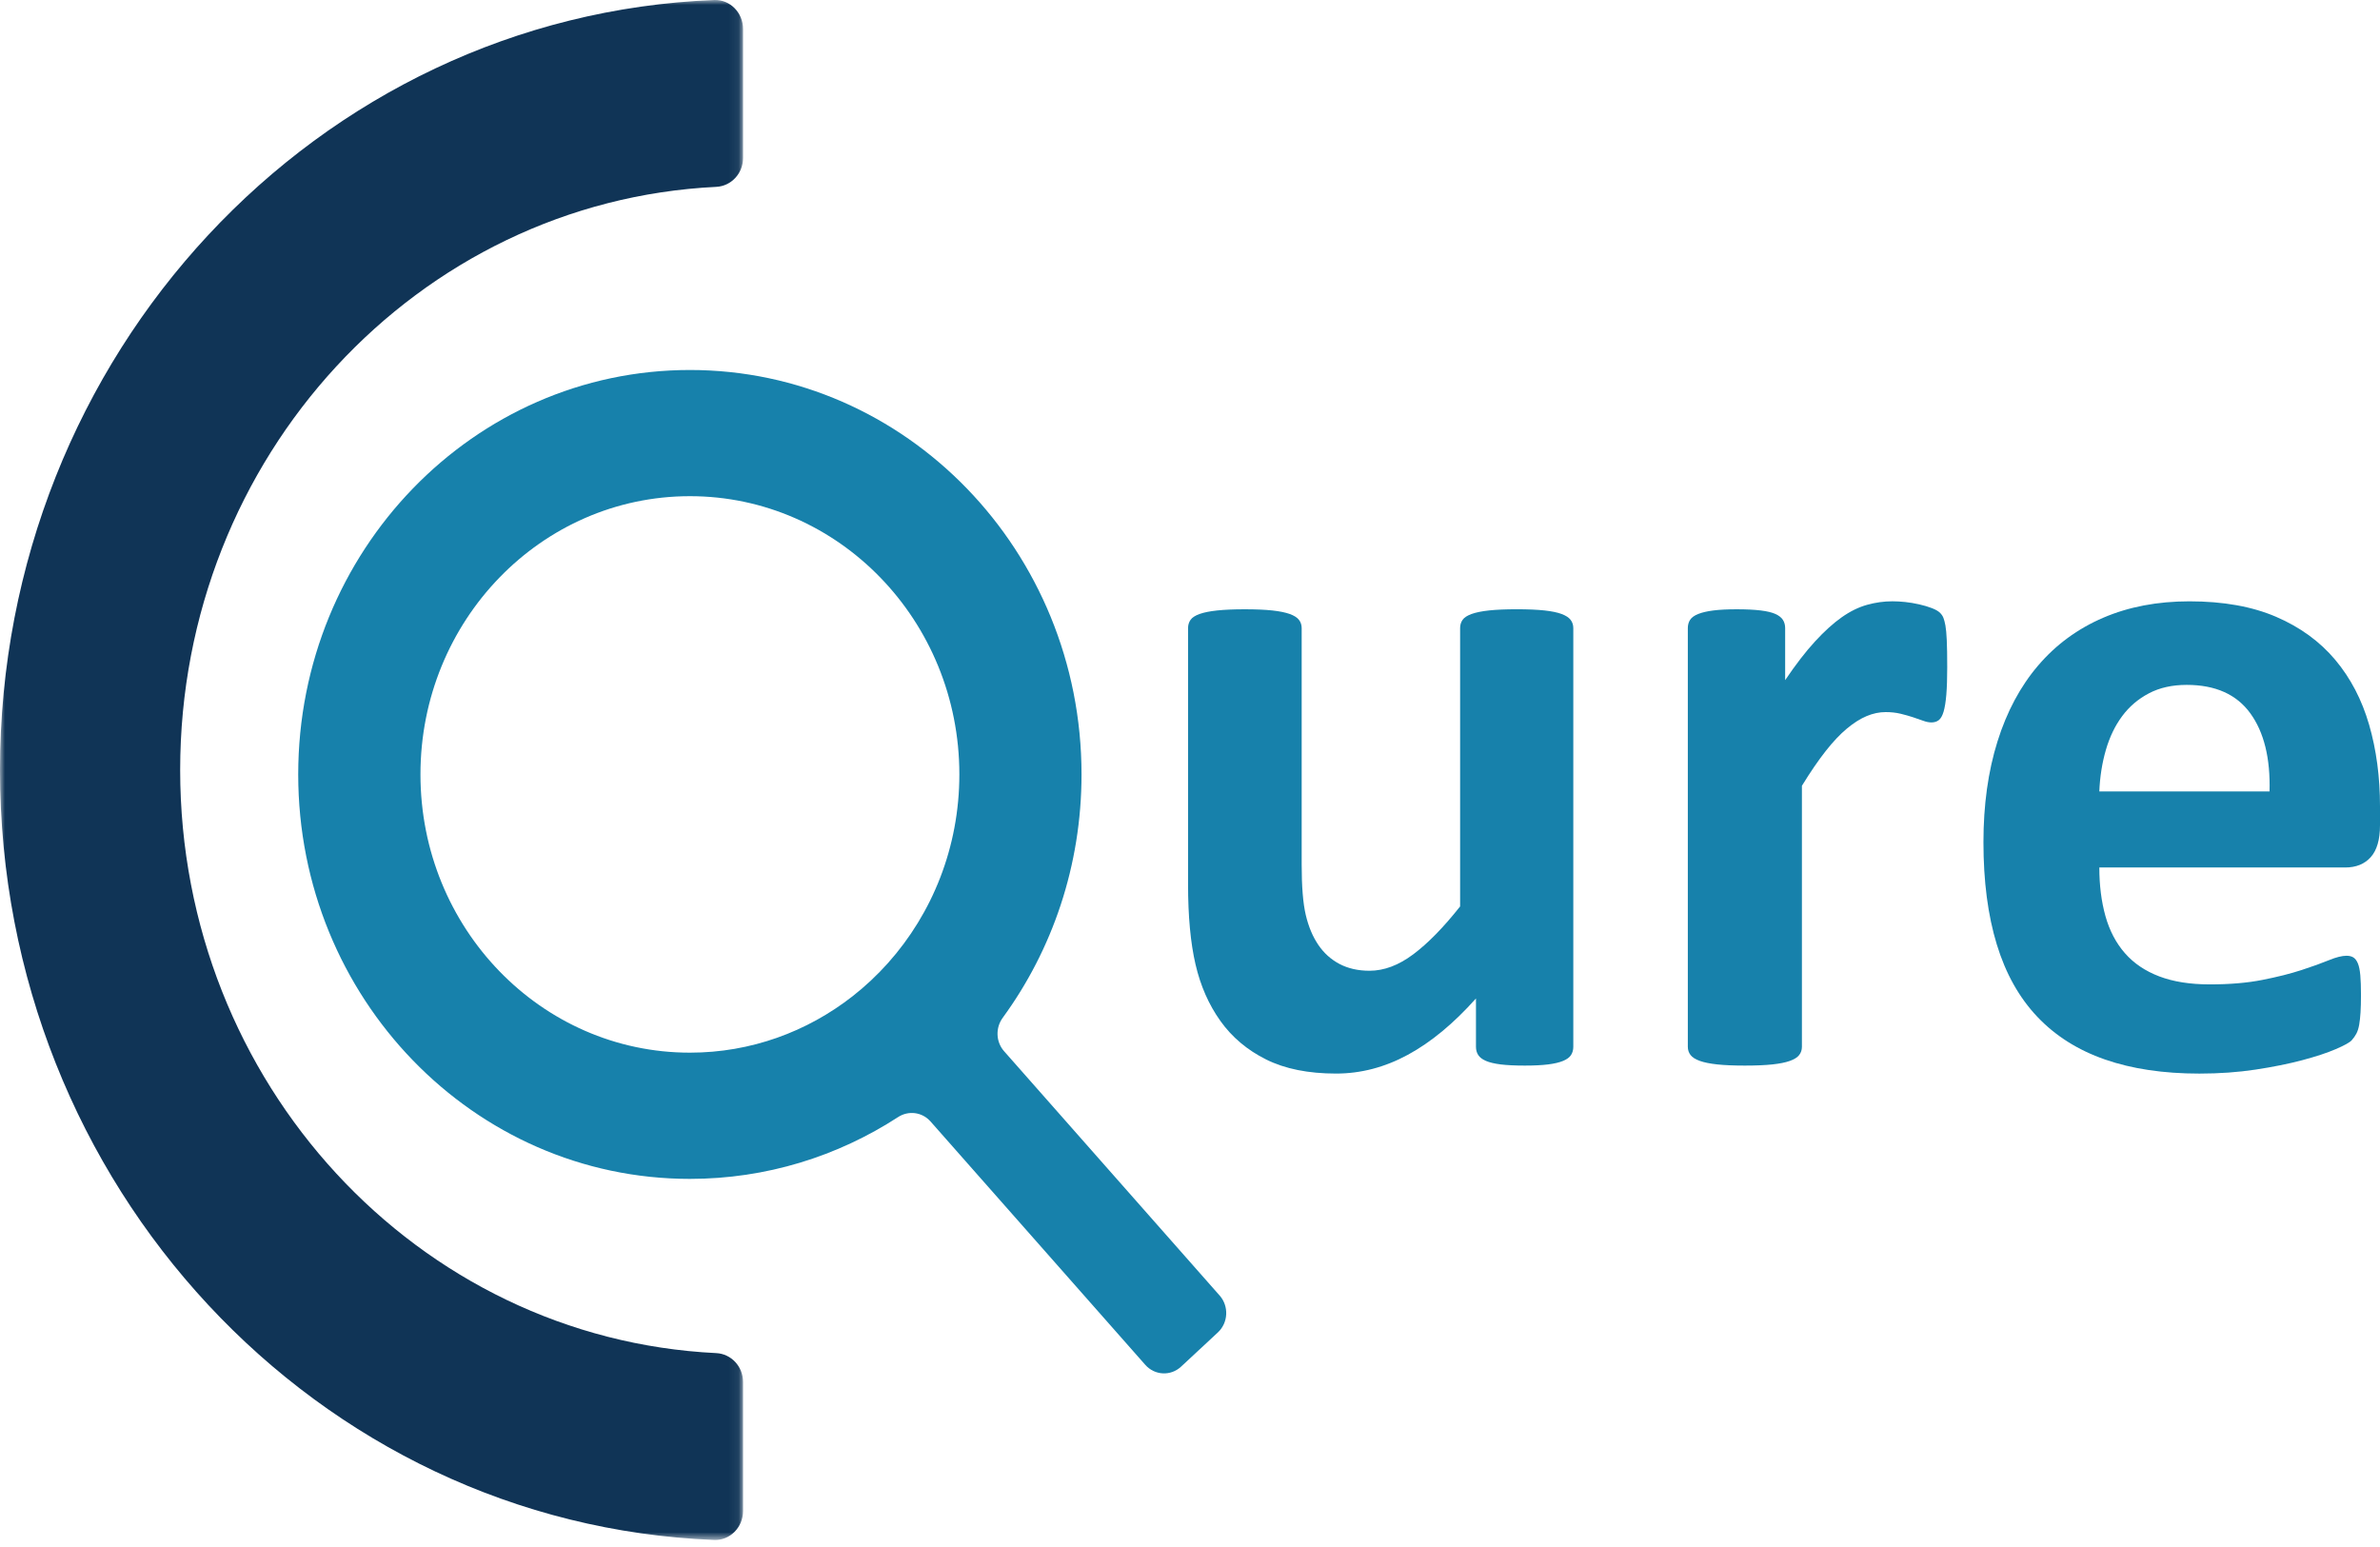 <svg height="156" viewBox="0 0 240 156" width="240" xmlns="http://www.w3.org/2000/svg" xmlns:xlink="http://www.w3.org/1999/xlink"><mask id="a" fill="#fff"><path d="m0 0h74.929v155.292h-74.929z" fill="#fff" fill-rule="evenodd"/></mask><g fill="none" fill-rule="evenodd"><path d="m0 0h240v156h-240z" fill="#fff"/><path d="m18.168 77.646c0 31.567 23.964 57.337 54.055 58.802 1.51.073 2.706 1.344 2.706 2.912v13.011c0 1.649-1.319 2.982-2.908 2.919-40.033-1.585-72.021-35.742-72.021-77.644 0-41.908 31.988-76.06 72.021-77.644 1.589-.063 2.908 1.27 2.908 2.919v13.011c0 1.568-1.196 2.839-2.706 2.912-30.091 1.465-54.055 27.229-54.055 58.802" fill="#103456" mask="url(#a)"/><g fill="#1781ab"><path d="m158.652 105.561c0 .316-.076.592-.228.828-.153.237-.418.434-.799.592-.381.158-.883.276-1.507.355-.624.078-1.407.118-2.351.118-1.004 0-1.819-.04-2.442-.118-.624-.079-1.119-.197-1.484-.355-.365-.158-.624-.355-.776-.592-.153-.237-.228-.512-.228-.828v-4.876c-2.252 2.525-4.542 4.419-6.87 5.681-2.328 1.262-4.74 1.893-7.236 1.893-2.8 0-5.151-.473-7.053-1.42-1.902-.947-3.439-2.241-4.61-3.882-1.172-1.641-2.009-3.542-2.511-5.704-.502-2.162-.753-4.853-.753-8.071v-25.847c0-.315.084-.592.251-.829.167-.237.471-.433.913-.592.441-.157 1.034-.276 1.78-.355.745-.078 1.666-.118 2.762-.118 1.126 0 2.055.04 2.784.118.731.079 1.316.198 1.758.355.441.159.753.355.935.592.183.237.274.514.274.829v23.858c0 2.21.137 3.898.411 5.065.274 1.168.692 2.17 1.255 3.006.563.836 1.278 1.483 2.145 1.941.867.458 1.879.686 3.036.686 1.461 0 2.929-.552 4.405-1.657 1.476-1.104 3.051-2.714 4.725-4.829v-28.072c0-.315.084-.592.251-.829.167-.237.472-.433.913-.592.441-.157 1.027-.276 1.758-.355.731-.078 1.658-.118 2.785-.118 1.126 0 2.055.04 2.785.118.73.079 1.308.198 1.734.355.426.159.731.355.913.592.183.237.274.514.274.829z"/><path d="m196.359 67.264c0 1.136-.031 2.067-.091 2.793-.062.727-.153 1.294-.274 1.704-.122.41-.282.694-.479.852-.198.158-.449.237-.753.237-.244 0-.518-.055-.822-.166-.304-.11-.647-.228-1.027-.355-.381-.126-.799-.244-1.255-.355-.456-.11-.958-.166-1.507-.166-.639 0-1.278.134-1.917.402-.639.269-1.301.686-1.986 1.255-.685.568-1.4 1.325-2.145 2.272-.746.947-1.545 2.115-2.397 3.503v26.32c0 .316-.091.592-.274.829-.183.237-.495.434-.936.592-.441.158-1.027.276-1.758.355-.73.078-1.659.118-2.784.118-1.127 0-2.055-.04-2.785-.118-.731-.079-1.317-.197-1.758-.355-.441-.158-.753-.355-.935-.592-.183-.237-.274-.513-.274-.829v-42.226c0-.315.076-.592.228-.829.152-.237.426-.433.821-.591.395-.158.905-.276 1.53-.355.624-.079 1.407-.118 2.351-.118.973 0 1.78.04 2.419.118.639.079 1.133.197 1.483.355.35.158.601.355.754.591.152.237.228.514.228.829v5.254c1.065-1.578 2.069-2.879 3.013-3.906.943-1.025 1.841-1.838 2.693-2.438.852-.599 1.704-1.017 2.556-1.254.852-.237 1.704-.355 2.557-.355.395 0 .821.024 1.278.071.457.048.928.127 1.416.237.486.111.913.237 1.278.379.365.142.632.292.799.449.167.159.289.331.365.521.076.189.144.45.206.781.061.331.106.828.137 1.491.03.663.045 1.562.045 2.699"/><path d="m228.861 79.809c.091-3.344-.555-5.972-1.94-7.881-1.386-1.909-3.523-2.864-6.414-2.864-1.461 0-2.732.284-3.812.852-1.081.568-1.979 1.334-2.693 2.296-.716.963-1.264 2.099-1.644 3.408-.381 1.31-.601 2.706-.662 4.189zm11.139 3.409c0 1.452-.313 2.525-.936 3.219-.624.695-1.483 1.041-2.579 1.041h-24.788c0 1.8.206 3.433.617 4.9.411 1.468 1.065 2.715 1.963 3.74.897 1.026 2.054 1.806 3.469 2.343 1.415.537 3.111.805 5.09.805 2.009 0 3.773-.149 5.295-.45 1.522-.299 2.837-.631 3.949-.994 1.111-.362 2.031-.694 2.762-.994s1.324-.45 1.78-.45c.274 0 .502.055.685.166.183.111.334.307.456.592.121.284.205.686.251 1.207.045.521.068 1.176.068 1.965 0 .695-.015 1.287-.045 1.775-.031.49-.076.907-.137 1.255-.061.348-.152.639-.274.876-.122.237-.282.465-.479.686-.198.221-.738.521-1.62.9-.883.379-2.009.75-3.378 1.112-1.369.363-2.937.679-4.702.947-1.765.268-3.652.402-5.661.402-3.622 0-6.795-.473-9.518-1.42-2.724-.947-4.999-2.382-6.825-4.308-1.826-1.925-3.189-4.355-4.085-7.29-.898-2.935-1.347-6.374-1.347-10.32 0-3.756.471-7.14 1.415-10.154.943-3.013 2.313-5.57 4.109-7.669 1.795-2.099 3.978-3.7 6.55-4.805 2.572-1.104 5.47-1.657 8.696-1.657 3.408 0 6.323.521 8.743 1.562 2.419 1.042 4.405 2.486 5.957 4.332 1.552 1.846 2.693 4.032 3.423 6.556.731 2.526 1.096 5.271 1.096 8.237z"/><path d="m89.546 97.112c-1.1 1.231-2.301 2.358-3.594 3.367-4.559 3.559-10.231 5.672-16.379 5.672-15.013 0-27.174-12.559-27.174-28.06 0-15.497 12.161-28.056 27.174-28.056 15.004 0 27.169 12.559 27.169 28.056 0 7.34-2.729 14.021-7.196 19.021m33.44 33.527-21.737-24.637c-.83-.943-.878-2.354-.131-3.375 4.987-6.825 7.943-15.327 7.943-24.532 0-22.528-17.681-40.785-39.492-40.785-21.812 0-39.497 18.257-39.497 40.785 0 22.523 17.685 40.785 39.497 40.785 7.712 0 14.912-2.284 20.991-6.231 1.052-.686 2.432-.511 3.271.437l21.659 24.545c.948 1.074 2.559 1.157 3.603.188l3.716-3.454c1.052-.978 1.131-2.646.179-3.725"/></g></g></svg>